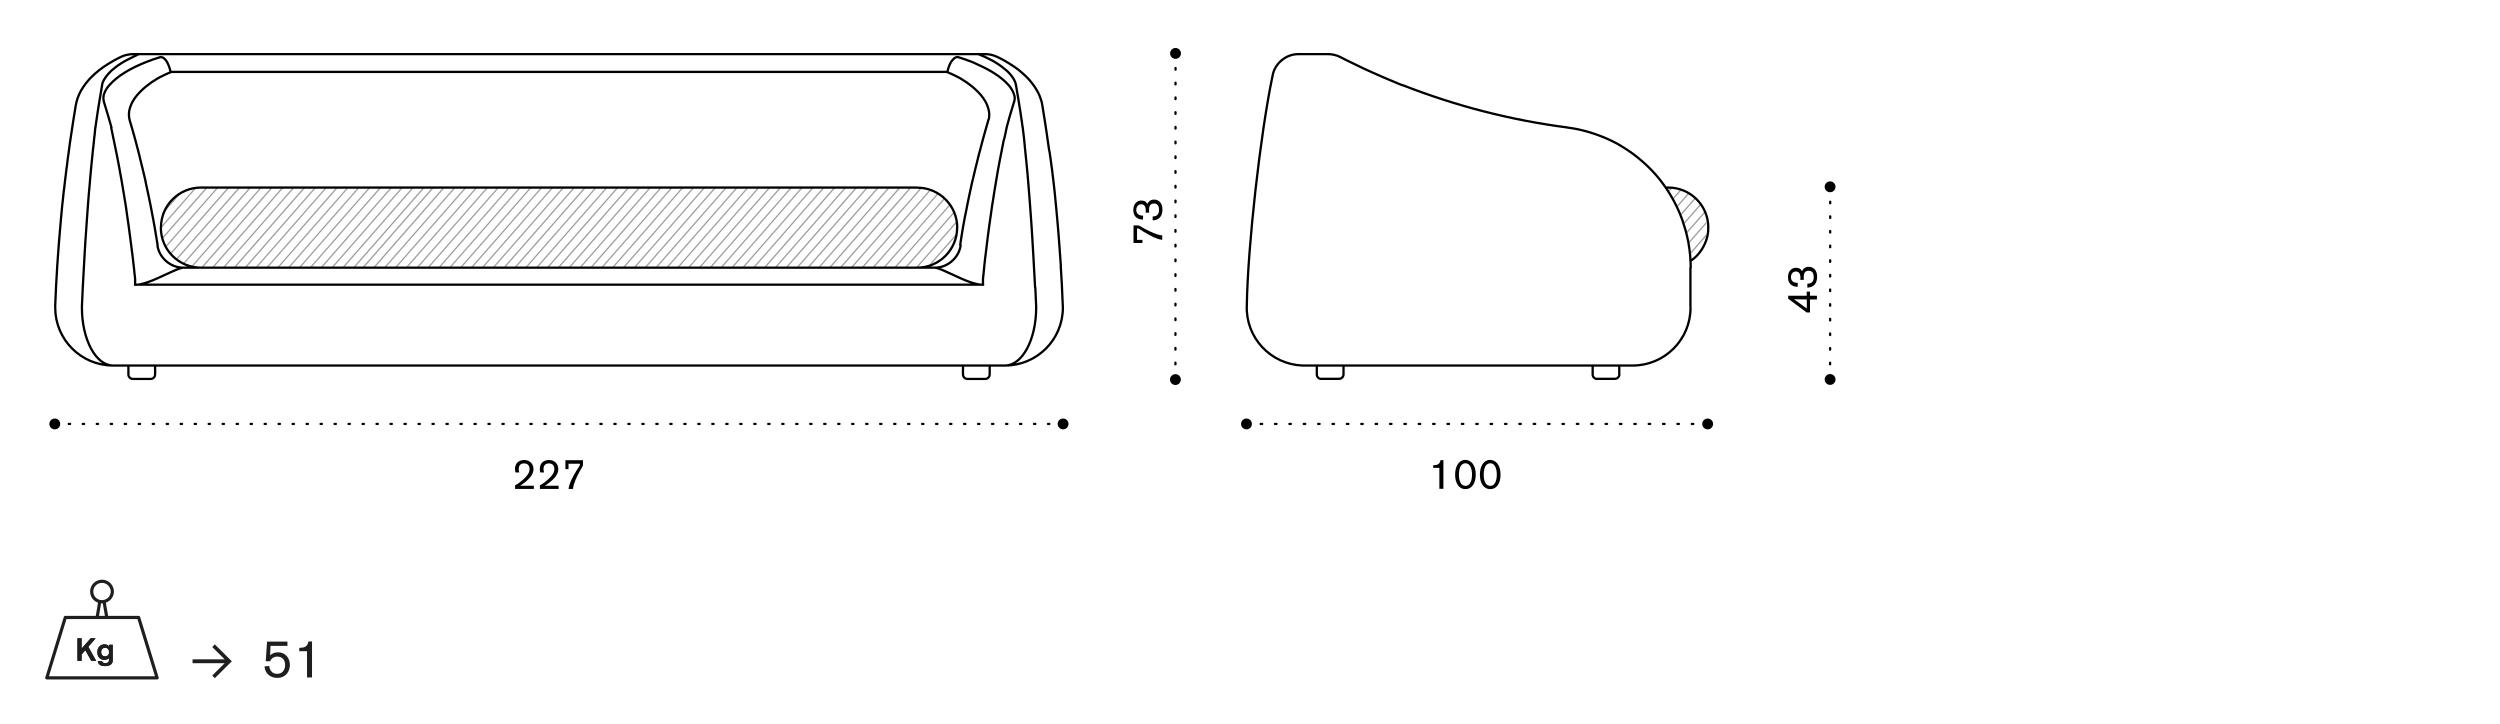 <?xml version="1.0" encoding="utf-8"?>
<!-- Generator: Adobe Illustrator 25.3.1, SVG Export Plug-In . SVG Version: 6.00 Build 0)  -->
<svg version="1.1" id="Livello_1" xmlns="http://www.w3.org/2000/svg" xmlns:xlink="http://www.w3.org/1999/xlink" x="0px" y="0px"
	 width="235px" height="68.04px" viewBox="0 0 235 68.04" style="enable-background:new 0 0 235 68.04;" xml:space="preserve">
<style type="text/css">
	.st0{fill:none;}
	.st1{clip-path:url(#SVGID_2_);fill:#9D9D9C;}
	.st2{fill:none;stroke:#000000;stroke-width:0.216;stroke-linecap:round;stroke-linejoin:round;}
	.st3{clip-path:url(#SVGID_4_);fill:#9D9D9C;}
	.st4{fill:none;stroke:#000000;stroke-width:0.216;stroke-linecap:round;stroke-linejoin:round;stroke-dasharray:0.12,1.195;}
	.st5{fill:none;stroke:#000000;stroke-width:0.216;stroke-linecap:round;stroke-linejoin:round;stroke-dasharray:0.138,1.213;}
	.st6{fill:none;stroke:#000000;stroke-width:0.216;stroke-linecap:round;stroke-linejoin:round;stroke-dasharray:0.152,1.233;}
	.st7{fill:none;stroke:#000000;stroke-width:0.216;stroke-linecap:round;stroke-linejoin:round;stroke-dasharray:0.147,1.229;}
	.st8{fill:#1E1E1C;}
	.st9{fill:none;stroke:#1E1E1C;stroke-width:0.3;stroke-linecap:round;stroke-linejoin:round;}
</style>
<g>
	<path class="st0" d="M160.69,21.39L160.69,21.39L160.69,21.39c0-2.14-1.74-3.87-3.87-3.87h-0.2c-0.06-0.08-0.11-0.17-0.17-0.26   c-0.12-0.16-0.24-0.32-0.37-0.48c-0.13-0.16-0.26-0.31-0.39-0.46c-0.26-0.3-0.54-0.59-0.83-0.87c-0.29-0.27-0.59-0.54-0.91-0.79   c-0.31-0.25-0.64-0.49-0.98-0.71c-0.09-0.05-0.17-0.11-0.26-0.16c-0.09-0.05-0.17-0.11-0.26-0.16c-0.18-0.1-0.35-0.2-0.53-0.3   c-0.35-0.19-0.72-0.36-1.09-0.52c-0.36-0.15-0.74-0.3-1.13-0.42c-0.39-0.12-0.78-0.23-1.17-0.32c-0.2-0.04-0.4-0.08-0.6-0.12   c-0.2-0.03-0.4-0.06-0.6-0.09c-1.33-0.17-2.66-0.39-3.97-0.64c-1.31-0.26-2.62-0.55-3.9-0.88c-1.28-0.33-2.58-0.71-3.84-1.12   c-1.27-0.41-2.54-0.86-3.78-1.36l-0.83-0.33c-0.27-0.11-0.54-0.22-0.81-0.34c-0.26-0.11-0.52-0.22-0.78-0.34   c-0.26-0.11-0.51-0.23-0.76-0.34l-0.73-0.34c-0.23-0.11-0.46-0.22-0.68-0.32c-0.22-0.11-0.43-0.21-0.64-0.31   c-0.21-0.11-0.4-0.2-0.59-0.3h0c-0.3-0.17-0.85-0.3-1.19-0.29h0h-2.76h0c-1.23-0.03-2.37,0.93-2.57,2.13c0,0,0,0,0,0   c-1.15,5.49-2.33,15.99-2.42,21.6v0c-0.06,1.48,0.47,2.89,1.47,3.98c1,1.08,2.38,1.72,3.85,1.77c0.05,0,0.14,0.01,0.2,0.01   c0,0,0.01,0,0.01,0c0,0,0,0,0.01,0h1.04v0.73c0,0.29,0.24,0.53,0.53,0.53h1.67c0.29,0,0.52-0.24,0.52-0.53v-0.73h4.49h18.71v0.73   c0,0.29,0.23,0.53,0.52,0.53h1.67c0.29,0,0.52-0.24,0.52-0.53v-0.73h1.15c3.06,0,5.54-2.49,5.54-5.54c0-0.02-0.01-0.04-0.02-0.05   c0.01-0.02,0.02-0.04,0.02-0.06v-1.77v0v0v-1.86c0,0,0-0.01,0-0.01l0,0c0-0.19-0.02-0.37-0.03-0.56   C159.99,23.98,160.74,22.56,160.69,21.39L160.69,21.39z"/>
	<path class="st0" d="M160.73,21.4c0.06,1.15-0.69,2.55-1.69,3.14c-0.01-0.19-0.02-0.38-0.04-0.57c-0.03-0.4-0.09-0.79-0.16-1.19   c-0.06-0.39-0.15-0.78-0.26-1.16c-0.05-0.2-0.11-0.38-0.17-0.58c-0.03-0.09-0.07-0.19-0.1-0.29c-0.03-0.09-0.07-0.19-0.1-0.28   c-0.14-0.38-0.3-0.75-0.47-1.1c-0.17-0.36-0.36-0.71-0.56-1.05c-0.14-0.24-0.29-0.46-0.45-0.69l0.01-0.01h0.25   C159.04,17.64,160.73,19.32,160.73,21.4"/>
	<path class="st0" d="M160.73,21.4c0.06,1.15-0.69,2.55-1.69,3.14c-0.01-0.19-0.02-0.38-0.04-0.57c-0.03-0.4-0.09-0.79-0.16-1.19   c-0.06-0.39-0.15-0.78-0.26-1.16c-0.05-0.2-0.11-0.38-0.17-0.58c-0.03-0.09-0.07-0.19-0.1-0.29c-0.03-0.09-0.07-0.19-0.1-0.28   c-0.14-0.38-0.3-0.75-0.47-1.1c-0.17-0.36-0.36-0.71-0.56-1.05c-0.14-0.24-0.29-0.46-0.45-0.69l0.01-0.01h0.25   C159.04,17.64,160.73,19.32,160.73,21.4"/>
</g>
<g>
	<defs>
		<path id="SVGID_1_" d="M156.71,17.64c0,0,1.94,2.42,2.33,6.9c0,0,0.85-0.51,1.35-1.59v-3c-0.45-0.98-1.44-2.31-3.5-2.31    C156.83,17.63,156.77,17.63,156.71,17.64"/>
	</defs>
	<clipPath id="SVGID_2_">
		<use xlink:href="#SVGID_1_"  style="overflow:visible;"/>
	</clipPath>
	<polygon class="st1" points="134.27,40.38 134.17,40.3 157.4,13.78 157.49,13.87  "/>
	<polygon class="st1" points="135.29,40.38 135.19,40.3 158.42,13.78 158.51,13.87  "/>
	<polygon class="st1" points="136.31,40.38 136.21,40.3 159.44,13.78 159.53,13.87  "/>
	<polygon class="st1" points="137.33,40.38 137.24,40.3 160.46,13.78 160.55,13.87  "/>
	<polygon class="st1" points="138.35,40.38 138.25,40.3 161.48,13.78 161.57,13.87  "/>
	<polygon class="st1" points="139.37,40.38 139.28,40.3 162.5,13.78 162.59,13.87  "/>
	<polygon class="st1" points="140.39,40.38 140.3,40.3 163.52,13.78 163.61,13.87  "/>
	<polygon class="st1" points="141.41,40.38 141.32,40.3 164.54,13.78 164.63,13.87  "/>
	<polygon class="st1" points="142.43,40.38 142.34,40.3 165.56,13.78 165.65,13.87  "/>
	<polygon class="st1" points="143.45,40.38 143.36,40.3 166.58,13.78 166.67,13.87  "/>
	<polygon class="st1" points="144.47,40.38 144.38,40.3 167.6,13.78 167.69,13.87  "/>
	<polygon class="st1" points="145.49,40.38 145.4,40.3 168.62,13.78 168.71,13.87  "/>
	<polygon class="st1" points="146.51,40.38 146.42,40.3 169.64,13.78 169.73,13.87  "/>
	<polygon class="st1" points="147.53,40.38 147.44,40.3 170.66,13.78 170.75,13.87  "/>
	<polygon class="st1" points="148.55,40.38 148.46,40.3 171.68,13.78 171.77,13.87  "/>
</g>
<g>
	<path class="st2" d="M122.08,5.09h2.76 M122.08,5.09c-1.18-0.03-2.27,0.88-2.46,2.04 M125.98,5.36c-0.28-0.16-0.82-0.29-1.15-0.27    M125.98,5.36c0.19,0.1,0.39,0.2,0.59,0.3c0.2,0.1,0.42,0.21,0.64,0.31c0.22,0.11,0.45,0.22,0.68,0.33   c0.12,0.06,0.24,0.11,0.36,0.17c0.06,0.03,0.12,0.05,0.18,0.08c0.06,0.03,0.13,0.06,0.19,0.09c0.25,0.11,0.5,0.22,0.76,0.34   c0.25,0.11,0.52,0.22,0.78,0.34c0.26,0.11,0.53,0.23,0.81,0.34l0.21,0.09c0.07,0.03,0.14,0.06,0.21,0.09   c0.14,0.05,0.28,0.11,0.42,0.17 M158.9,27.04v1.77 M119.62,7.13c-1.15,5.46-2.33,16-2.42,21.59 M153.47,34.36   c3,0,5.44-2.43,5.44-5.44 M153.47,34.36h-22.58 M117.2,28.72c-0.12,3,2.22,5.52,5.22,5.64c0.05,0,0.16,0,0.21,0 M123.78,34.36   h-1.15 M130.89,34.36h-4.66 M147.33,11.99c0.2,0.02,0.4,0.06,0.6,0.09c0.2,0.03,0.4,0.07,0.6,0.12c0.39,0.09,0.78,0.19,1.16,0.32   c0.38,0.12,0.75,0.26,1.12,0.41c0.37,0.16,0.73,0.32,1.08,0.51c0.18,0.09,0.35,0.19,0.52,0.3c0.09,0.06,0.17,0.1,0.26,0.16   c0.08,0.06,0.17,0.11,0.25,0.16c0.34,0.22,0.66,0.45,0.97,0.7c0.31,0.25,0.61,0.51,0.9,0.78c0.29,0.27,0.56,0.56,0.83,0.86   c0.13,0.15,0.26,0.3,0.39,0.46c0.12,0.16,0.25,0.32,0.36,0.48c0.24,0.32,0.46,0.66,0.66,1c0.21,0.34,0.39,0.69,0.57,1.05   c0.17,0.36,0.33,0.72,0.47,1.1c0.04,0.09,0.07,0.19,0.1,0.28c0.03,0.1,0.06,0.19,0.09,0.29c0.06,0.19,0.12,0.38,0.18,0.57   c0.11,0.39,0.19,0.77,0.27,1.16c0.07,0.39,0.12,0.78,0.16,1.18c0.04,0.4,0.06,0.79,0.06,1.2 M131.81,7.99   c1.25,0.49,2.51,0.94,3.78,1.35c1.27,0.41,2.55,0.79,3.85,1.12c1.29,0.33,2.6,0.63,3.91,0.88c1.31,0.25,2.63,0.47,3.97,0.64    M158.89,24.53c0.99-0.58,1.75-1.99,1.68-3.14 M160.58,21.39c0-2.08-1.68-3.76-3.76-3.76 M156.57,17.63h0.25 M123.78,35.2v-0.84    M123.78,34.36h2.44 M126.29,35.2v-0.84 M123.78,35.2c0,0.23,0.19,0.42,0.42,0.42 M125.87,35.61c0.23,0,0.42-0.19,0.42-0.42    M124.2,35.61h1.67 M149.71,35.2c0,0.23,0.18,0.42,0.42,0.42 M151.8,35.61h-1.67 M151.8,35.61c0.23,0,0.42-0.19,0.42-0.42    M149.71,35.2v-0.84 M152.21,35.2v-0.84 M158.9,27.04v-1.87 M158.9,25.17v-0.01"/>
	<path class="st0" d="M100.01,28.71L100.01,28.71c-0.03-0.95-0.12-2.79-0.19-3.72c-0.02-0.33-0.04-0.66-0.07-0.98   c-0.02-0.32-0.05-0.65-0.07-0.97c-0.02-0.32-0.05-0.64-0.08-0.95l-0.06-0.71c-0.01-0.08-0.01-0.15-0.02-0.23l-0.01-0.06   c-0.03-0.29-0.05-0.57-0.08-0.84c-0.02-0.19-0.04-0.39-0.06-0.58l-0.06-0.56c-0.02-0.19-0.04-0.37-0.06-0.54l-0.04-0.4   c-0.01-0.06-0.01-0.13-0.02-0.19l-0.25-2.14c-0.01-0.04-0.01-0.08-0.01-0.14l-0.19-1.42c-0.01-0.04-0.01-0.07-0.01-0.1l-0.01-0.07   v0l-0.1-0.68c-0.04-0.27-0.08-0.58-0.14-0.93l-0.03-0.19c-0.05-0.3-0.1-0.63-0.15-0.99c-0.07-0.44-0.15-0.91-0.23-1.43   c0-0.02-0.02-0.04-0.03-0.05c0-0.01,0.01-0.03,0.01-0.05c-0.01-0.04-0.02-0.08-0.02-0.12c-0.02-0.08-0.04-0.15-0.06-0.23   c-0.02-0.07-0.04-0.15-0.07-0.22C97.89,9.15,97.86,9.08,97.83,9c-0.03-0.07-0.06-0.15-0.09-0.22c-0.03-0.07-0.07-0.15-0.11-0.22   c-0.04-0.08-0.08-0.15-0.12-0.22c-0.04-0.07-0.09-0.14-0.13-0.22c-0.05-0.07-0.1-0.14-0.15-0.21c-0.05-0.07-0.11-0.14-0.16-0.21   c-0.06-0.07-0.12-0.14-0.18-0.21c-0.06-0.07-0.13-0.14-0.19-0.21c-0.07-0.07-0.14-0.14-0.21-0.21C96.41,7,96.34,6.93,96.26,6.87   c-0.08-0.07-0.15-0.14-0.24-0.2c-0.08-0.07-0.16-0.13-0.25-0.2c-0.08-0.07-0.17-0.13-0.26-0.19c-0.09-0.06-0.18-0.12-0.27-0.18   c-0.09-0.06-0.18-0.12-0.28-0.18c-0.09-0.06-0.19-0.12-0.29-0.17s-0.19-0.11-0.29-0.17c-0.1-0.05-0.2-0.11-0.3-0.16   c-0.1-0.05-0.2-0.1-0.31-0.15l-0.04-0.02c-0.29-0.15-0.8-0.27-1.13-0.25l0,0h-2.59h-5.06H20.14h-5.06h-2.59l0,0   c-0.32-0.02-0.85,0.1-1.13,0.25l0,0L11.24,5.3c-0.1,0.05-0.2,0.1-0.3,0.15c-0.1,0.05-0.2,0.11-0.3,0.16s-0.19,0.11-0.29,0.17   c-0.1,0.06-0.19,0.12-0.28,0.17C9.97,6,9.88,6.06,9.79,6.12C9.7,6.19,9.61,6.25,9.53,6.31C9.44,6.38,9.35,6.44,9.27,6.5   C9.18,6.57,9.1,6.64,9.02,6.71C8.94,6.78,8.86,6.84,8.78,6.92c-0.07,0.06-0.14,0.13-0.2,0.19c-0.07,0.07-0.14,0.13-0.2,0.2   C8.31,7.39,8.24,7.46,8.17,7.54C8.11,7.62,8.04,7.69,7.98,7.77C7.93,7.85,7.87,7.93,7.81,8.01C7.76,8.08,7.71,8.16,7.66,8.24   c-0.05,0.08-0.1,0.16-0.14,0.24C7.48,8.55,7.44,8.63,7.4,8.71c-0.04,0.08-0.07,0.15-0.1,0.24C7.26,9.03,7.23,9.11,7.2,9.19   C7.17,9.26,7.15,9.34,7.12,9.42C7.1,9.5,7.08,9.58,7.06,9.66c-0.01,0.03-0.01,0.07-0.02,0.1L7.04,9.79c0,0.02,0.01,0.04,0.01,0.06   C7.03,9.86,7.02,9.87,7.02,9.9c-0.09,0.52-0.17,1-0.23,1.43c-0.07,0.44-0.13,0.83-0.18,1.18c-0.05,0.35-0.1,0.66-0.13,0.93   c-0.04,0.27-0.07,0.49-0.1,0.67l-0.16,1.22c-0.01,0.08-0.02,0.16-0.03,0.24l-0.11,0.85c-0.02,0.2-0.05,0.42-0.08,0.65   c-0.03,0.23-0.05,0.47-0.08,0.71l-0.08,0.78c-0.03,0.27-0.06,0.54-0.09,0.82c-0.03,0.28-0.06,0.57-0.09,0.86   c-0.03,0.29-0.06,0.59-0.08,0.9l-0.08,0.94c-0.03,0.31-0.05,0.63-0.08,0.95c-0.03,0.32-0.05,0.64-0.07,0.97   c-0.03,0.33-0.05,0.65-0.07,0.98c-0.06,0.93-0.16,2.77-0.19,3.72c0,0.06,0,0.16,0,0.21c0,3.06,2.49,5.54,5.55,5.54h1.33v0.73   c0,0.29,0.24,0.53,0.53,0.53h1.67c0.29,0,0.53-0.24,0.53-0.53v-0.73h75.73v0.73c0,0.29,0.24,0.53,0.53,0.53h1.67   c0.29,0,0.53-0.24,0.53-0.53v-0.73h1.33c3.06,0,5.54-2.49,5.54-5.54C100.02,28.87,100.02,28.77,100.01,28.71"/>
	<path class="st0" d="M19.04,17.61h1.25h64.82h1.26c2.07,0,3.76,1.68,3.76,3.77c0,2.07-1.68,3.76-3.76,3.76H19.04   c-2.07,0-3.76-1.69-3.76-3.76C15.27,19.29,16.97,17.61,19.04,17.61"/>
</g>
<g>
	<defs>
		<path id="SVGID_3_" d="M15.12,20.93c0,2.21,1.3,4.32,4.12,4.2c2.29-0.1,66.35,0.03,66.35,0.03s4.31-0.05,4.39-3.44    c0.08-3.4-3.26-4.1-3.26-4.1L18.37,17.6C18.37,17.6,15.12,18.43,15.12,20.93"/>
	</defs>
	<clipPath id="SVGID_4_">
		<use xlink:href="#SVGID_3_"  style="overflow:visible;"/>
	</clipPath>
	<polygon class="st3" points="21.8,39.32 21.71,39.24 44.93,12.72 45.03,12.8  "/>
	<polygon class="st3" points="22.82,39.32 22.73,39.24 45.95,12.72 46.05,12.8  "/>
	<polygon class="st3" points="23.84,39.32 23.75,39.24 46.98,12.72 47.07,12.8  "/>
	<polygon class="st3" points="24.86,39.32 24.77,39.24 48,12.72 48.09,12.8  "/>
	<polygon class="st3" points="25.88,39.32 25.79,39.24 49.02,12.72 49.11,12.8  "/>
	<polygon class="st3" points="26.9,39.32 26.81,39.24 50.04,12.72 50.13,12.8  "/>
	<polygon class="st3" points="27.92,39.32 27.83,39.24 51.06,12.72 51.15,12.8  "/>
	<polygon class="st3" points="28.94,39.32 28.85,39.24 52.08,12.72 52.17,12.8  "/>
	<polygon class="st3" points="29.96,39.32 29.87,39.24 53.1,12.72 53.19,12.8  "/>
	<polygon class="st3" points="30.98,39.32 30.89,39.24 54.12,12.72 54.21,12.8  "/>
	<polygon class="st3" points="32,39.32 31.91,39.24 55.14,12.72 55.23,12.8  "/>
	<polygon class="st3" points="33.02,39.32 32.93,39.24 56.16,12.72 56.25,12.8  "/>
	<polygon class="st3" points="34.05,39.32 33.96,39.24 57.18,12.72 57.27,12.8  "/>
	<polygon class="st3" points="35.07,39.32 34.97,39.24 58.2,12.72 58.29,12.8  "/>
	<polygon class="st3" points="36.09,39.32 35.99,39.24 59.22,12.72 59.31,12.8  "/>
	<polygon class="st3" points="37.11,39.32 37.02,39.24 60.24,12.72 60.33,12.8  "/>
	<polygon class="st3" points="38.13,39.32 38.04,39.24 61.26,12.72 61.35,12.8  "/>
	<polygon class="st3" points="39.15,39.32 39.05,39.24 62.28,12.72 62.37,12.8  "/>
	<polygon class="st3" points="40.17,39.32 40.07,39.24 63.3,12.72 63.39,12.8  "/>
	<polygon class="st3" points="41.19,39.32 41.09,39.24 64.32,12.72 64.41,12.8  "/>
	<polygon class="st3" points="42.21,39.32 42.12,39.24 65.34,12.72 65.43,12.8  "/>
	<polygon class="st3" points="43.23,39.32 43.13,39.24 66.36,12.72 66.45,12.8  "/>
	<polygon class="st3" points="44.25,39.32 44.16,39.24 67.38,12.72 67.47,12.8  "/>
	<polygon class="st3" points="45.27,39.32 45.18,39.24 68.4,12.72 68.49,12.8  "/>
	<polygon class="st3" points="46.29,39.32 46.2,39.24 69.42,12.72 69.51,12.8  "/>
	<polygon class="st3" points="47.31,39.32 47.22,39.24 70.44,12.72 70.53,12.8  "/>
	<polygon class="st3" points="48.33,39.32 48.24,39.24 71.46,12.72 71.55,12.8  "/>
	<polygon class="st3" points="49.35,39.32 49.26,39.24 72.48,12.72 72.57,12.8  "/>
	<polygon class="st3" points="50.37,39.32 50.28,39.24 73.5,12.72 73.59,12.8  "/>
	<polygon class="st3" points="51.39,39.32 51.3,39.24 74.52,12.72 74.61,12.8  "/>
	<polygon class="st3" points="52.41,39.32 52.32,39.24 75.54,12.72 75.63,12.8  "/>
	<polygon class="st3" points="53.43,39.32 53.34,39.24 76.56,12.72 76.65,12.8  "/>
	<polygon class="st3" points="54.45,39.32 54.36,39.24 77.58,12.72 77.67,12.8  "/>
	<polygon class="st3" points="55.47,39.32 55.38,39.24 78.6,12.72 78.69,12.8  "/>
	<polygon class="st3" points="56.49,39.32 56.4,39.24 79.62,12.72 79.71,12.8  "/>
	<polygon class="st3" points="57.51,39.32 57.42,39.24 80.64,12.72 80.73,12.8  "/>
	<polygon class="st3" points="58.53,39.32 58.44,39.24 81.66,12.72 81.75,12.8  "/>
	<polygon class="st3" points="59.55,39.32 59.46,39.24 82.68,12.72 82.78,12.8  "/>
	<polygon class="st3" points="60.57,39.32 60.48,39.24 83.7,12.72 83.79,12.8  "/>
	<polygon class="st3" points="61.59,39.32 61.5,39.24 84.72,12.72 84.82,12.8  "/>
	<polygon class="st3" points="62.61,39.32 62.52,39.24 85.74,12.72 85.83,12.8  "/>
	<polygon class="st3" points="63.63,39.32 63.54,39.24 86.76,12.72 86.86,12.8  "/>
	<polygon class="st3" points="64.65,39.32 64.56,39.24 87.78,12.72 87.87,12.8  "/>
	<polygon class="st3" points="65.67,39.32 65.58,39.24 88.8,12.72 88.9,12.8  "/>
	<polygon class="st3" points="66.69,39.32 66.6,39.24 89.82,12.72 89.92,12.8  "/>
	<polygon class="st3" points="67.71,39.32 67.62,39.24 90.85,12.72 90.94,12.8  "/>
	<polygon class="st3" points="68.73,39.32 68.64,39.24 91.87,12.72 91.96,12.8  "/>
	<polygon class="st3" points="69.75,39.32 69.66,39.24 92.89,12.72 92.98,12.8  "/>
	<polygon class="st3" points="70.77,39.32 70.68,39.24 93.91,12.72 94,12.8  "/>
	<polygon class="st3" points="71.79,39.32 71.7,39.24 94.93,12.72 95.02,12.8  "/>
	<polygon class="st3" points="72.81,39.32 72.72,39.24 95.94,12.72 96.04,12.8  "/>
	<polygon class="st3" points="73.83,39.32 73.74,39.24 96.97,12.72 97.06,12.8  "/>
	<polygon class="st3" points="74.85,39.32 74.76,39.24 97.99,12.72 98.08,12.8  "/>
	<polygon class="st3" points="75.87,39.32 75.78,39.24 99.01,12.72 99.1,12.8  "/>
	<polygon class="st3" points="76.9,39.32 76.8,39.24 100.03,12.72 100.12,12.8  "/>
	<polygon class="st3" points="-7.63,39.32 -7.72,39.24 15.5,12.72 15.59,12.8  "/>
	<polygon class="st3" points="-6.61,39.32 -6.7,39.24 16.52,12.72 16.61,12.8  "/>
	<polygon class="st3" points="-5.59,39.32 -5.68,39.24 17.54,12.72 17.63,12.8  "/>
	<polygon class="st3" points="-4.57,39.32 -4.66,39.24 18.56,12.72 18.65,12.8  "/>
	<polygon class="st3" points="-3.55,39.32 -3.64,39.24 19.58,12.72 19.67,12.8  "/>
	<polygon class="st3" points="-2.53,39.32 -2.62,39.24 20.6,12.72 20.69,12.8  "/>
	<polygon class="st3" points="-1.51,39.32 -1.6,39.24 21.62,12.72 21.71,12.8  "/>
	<polygon class="st3" points="-0.49,39.32 -0.58,39.24 22.64,12.72 22.73,12.8  "/>
	<polygon class="st3" points="0.53,39.32 0.44,39.24 23.66,12.72 23.76,12.8  "/>
	<polygon class="st3" points="1.55,39.32 1.46,39.24 24.68,12.72 24.77,12.8  "/>
	<polygon class="st3" points="2.57,39.32 2.48,39.24 25.7,12.72 25.8,12.8  "/>
	<polygon class="st3" points="3.59,39.32 3.5,39.24 26.72,12.72 26.82,12.8  "/>
	<polygon class="st3" points="4.61,39.32 4.52,39.24 27.74,12.72 27.84,12.8  "/>
	<polygon class="st3" points="5.63,39.32 5.54,39.24 28.76,12.72 28.85,12.8  "/>
	<polygon class="st3" points="6.65,39.32 6.56,39.24 29.78,12.72 29.88,12.8  "/>
	<polygon class="st3" points="7.67,39.32 7.58,39.24 30.8,12.72 30.9,12.8  "/>
	<polygon class="st3" points="8.69,39.32 8.6,39.24 31.83,12.72 31.92,12.8  "/>
	<polygon class="st3" points="9.71,39.32 9.62,39.24 32.84,12.72 32.94,12.8  "/>
	<polygon class="st3" points="10.74,39.32 10.64,39.24 33.87,12.72 33.96,12.8  "/>
	<polygon class="st3" points="11.75,39.32 11.66,39.24 34.89,12.72 34.98,12.8  "/>
	<polygon class="st3" points="12.78,39.32 12.68,39.24 35.91,12.72 36,12.8  "/>
	<polygon class="st3" points="13.79,39.32 13.7,39.24 36.93,12.72 37.02,12.8  "/>
	<polygon class="st3" points="14.81,39.32 14.72,39.24 37.95,12.72 38.04,12.8  "/>
	<polygon class="st3" points="15.83,39.32 15.74,39.24 38.97,12.72 39.06,12.8  "/>
	<polygon class="st3" points="16.85,39.32 16.76,39.24 39.99,12.72 40.08,12.8  "/>
	<polygon class="st3" points="17.88,39.32 17.78,39.24 41.01,12.72 41.1,12.8  "/>
	<polygon class="st3" points="18.89,39.32 18.8,39.24 42.03,12.72 42.12,12.8  "/>
	<polygon class="st3" points="19.92,39.32 19.82,39.24 43.05,12.72 43.14,12.8  "/>
	<polygon class="st3" points="20.94,39.32 20.84,39.24 44.07,12.72 44.16,12.8  "/>
</g>
<g>
	<path class="st2" d="M92.61,5.36l-0.67-0.28 M12.49,5.36l0.57-0.28 M12.49,5.09h2.59 M92.61,5.09h-2.59 M20.14,5.09h64.82    M15.08,5.09h5.06 M15.08,5.36l0.09,0.01l0.08,0.02l0.08,0.04l0.08,0.05l0.08,0.07l0.07,0.08l0.07,0.09l0.07,0.11l0.06,0.12   l0.06,0.13l0.06,0.14l0.05,0.15l0.05,0.16l0.04,0.17l0.02,0.09 M90.02,5.09h-5.06 M90.02,5.36l-0.08,0.01l-0.08,0.02l-0.08,0.04   l-0.08,0.05l-0.07,0.07l-0.08,0.08l-0.07,0.09L89.4,5.83l-0.07,0.12l-0.06,0.13l-0.06,0.14l-0.05,0.15l-0.05,0.16l-0.04,0.17   l-0.02,0.09 M84.96,6.76H20.14 M20.14,6.76H16.1 M84.96,6.76H89 M89,6.76c0.18,0.07,0.36,0.15,0.53,0.23   c0.17,0.08,0.33,0.16,0.49,0.24c0.16,0.08,0.31,0.17,0.45,0.26c0.14,0.09,0.28,0.18,0.42,0.27c0.13,0.09,0.26,0.19,0.38,0.29   c0.06,0.05,0.12,0.1,0.18,0.14c0.06,0.05,0.12,0.1,0.17,0.15c0.22,0.2,0.41,0.39,0.58,0.59c0.16,0.2,0.31,0.4,0.42,0.6   c0.03,0.05,0.06,0.1,0.08,0.15c0.03,0.05,0.05,0.1,0.07,0.15c0.04,0.1,0.08,0.2,0.11,0.3c0.06,0.19,0.1,0.38,0.11,0.57   c0,0.09,0,0.18-0.01,0.28c-0.01,0.05-0.01,0.09-0.02,0.13c-0.01,0.05-0.02,0.09-0.03,0.13 M16.1,6.76   c-0.18,0.07-0.36,0.15-0.53,0.23c-0.17,0.08-0.33,0.16-0.49,0.24c-0.16,0.08-0.31,0.17-0.45,0.26c-0.15,0.09-0.28,0.18-0.42,0.27   c-0.13,0.09-0.26,0.19-0.38,0.29c-0.06,0.05-0.12,0.1-0.18,0.14c-0.06,0.05-0.11,0.1-0.17,0.15c-0.22,0.2-0.41,0.39-0.58,0.59   c-0.17,0.2-0.31,0.4-0.42,0.6c-0.03,0.05-0.06,0.1-0.08,0.15c-0.03,0.05-0.05,0.1-0.07,0.15c-0.04,0.1-0.08,0.2-0.11,0.3   c-0.06,0.19-0.1,0.38-0.1,0.57c0,0.09,0,0.18,0.01,0.28c0.01,0.05,0.01,0.09,0.02,0.13c0.01,0.05,0.02,0.09,0.03,0.13 M12.17,11.24   c0.09,0.3,0.17,0.59,0.25,0.84c0.07,0.26,0.14,0.5,0.2,0.71c0.06,0.22,0.11,0.41,0.16,0.59c0.05,0.17,0.09,0.33,0.12,0.46    M92.61,5.36c0.21,0.1,0.41,0.2,0.6,0.3c0.19,0.1,0.37,0.21,0.54,0.32c0.17,0.11,0.32,0.21,0.47,0.33   c0.07,0.05,0.14,0.11,0.21,0.17c0.03,0.03,0.07,0.06,0.1,0.08c0.03,0.03,0.07,0.06,0.1,0.08c0.12,0.11,0.24,0.23,0.33,0.34   c0.1,0.11,0.18,0.23,0.26,0.34c0.07,0.11,0.13,0.22,0.18,0.34c0.01,0.03,0.02,0.06,0.03,0.08c0.01,0.03,0.02,0.06,0.03,0.08   c0.02,0.06,0.03,0.11,0.04,0.17 M95.33,9.56c0.01-0.04,0.02-0.08,0.03-0.12c0-0.02,0.01-0.04,0.01-0.06c0-0.02,0.01-0.04,0.01-0.06   c0.01-0.08,0-0.17-0.01-0.25c-0.03-0.17-0.09-0.35-0.19-0.53c-0.05-0.09-0.11-0.18-0.17-0.28c-0.03-0.05-0.07-0.09-0.1-0.14   c-0.02-0.02-0.04-0.05-0.06-0.07c-0.02-0.03-0.04-0.05-0.06-0.07c-0.17-0.19-0.37-0.38-0.6-0.57c-0.23-0.19-0.49-0.38-0.79-0.56   c-0.07-0.04-0.15-0.09-0.23-0.14c-0.08-0.05-0.16-0.09-0.24-0.14c-0.16-0.09-0.33-0.18-0.5-0.26c-0.17-0.08-0.35-0.17-0.54-0.25   C91.7,5.96,91.5,5.88,91.31,5.8c-0.2-0.08-0.41-0.15-0.62-0.23c-0.21-0.07-0.43-0.14-0.66-0.21 M10.48,11.99   c-0.03-0.12-0.07-0.26-0.12-0.43c-0.05-0.16-0.1-0.34-0.16-0.55c-0.06-0.2-0.12-0.42-0.2-0.67c-0.07-0.24-0.15-0.5-0.24-0.79    M9.77,9.56C9.76,9.52,9.75,9.47,9.74,9.43c0-0.02-0.01-0.04-0.01-0.06c0-0.02-0.01-0.04-0.01-0.06c0-0.08,0-0.17,0.01-0.25   c0.02-0.17,0.09-0.35,0.18-0.53c0.05-0.09,0.11-0.18,0.17-0.28c0.03-0.05,0.07-0.09,0.11-0.14c0.02-0.02,0.04-0.05,0.06-0.07   c0.02-0.03,0.04-0.05,0.06-0.07c0.17-0.19,0.37-0.38,0.6-0.57c0.23-0.19,0.49-0.38,0.79-0.56c0.07-0.04,0.15-0.09,0.23-0.14   c0.08-0.05,0.16-0.09,0.24-0.14c0.16-0.09,0.33-0.18,0.5-0.26c0.18-0.08,0.36-0.17,0.54-0.25c0.19-0.08,0.38-0.16,0.58-0.24   c0.2-0.08,0.41-0.15,0.62-0.23c0.21-0.07,0.43-0.14,0.66-0.21 M12.49,5.36c-0.21,0.1-0.41,0.2-0.6,0.3   c-0.19,0.1-0.37,0.21-0.54,0.32c-0.17,0.11-0.33,0.21-0.47,0.33c-0.07,0.05-0.14,0.11-0.21,0.17c-0.03,0.03-0.07,0.06-0.1,0.08   c-0.03,0.03-0.06,0.06-0.09,0.08c-0.12,0.11-0.23,0.23-0.33,0.34c-0.1,0.11-0.18,0.23-0.26,0.34C9.8,7.44,9.74,7.55,9.7,7.66   C9.68,7.69,9.67,7.72,9.66,7.74C9.65,7.77,9.64,7.8,9.63,7.83C9.62,7.88,9.61,7.94,9.6,7.99 M92.92,11.24   c-0.09,0.3-0.17,0.59-0.24,0.84c-0.08,0.26-0.14,0.5-0.2,0.71c-0.06,0.22-0.11,0.41-0.16,0.59c-0.05,0.17-0.09,0.33-0.12,0.46    M94.62,11.99c0.03-0.12,0.07-0.26,0.12-0.43c0.05-0.16,0.1-0.34,0.15-0.55c0.06-0.2,0.12-0.42,0.2-0.67   c0.07-0.24,0.15-0.5,0.24-0.79 M6.48,14.13c0.02-0.18,0.06-0.41,0.09-0.68c0.04-0.27,0.08-0.58,0.14-0.93   c0.05-0.35,0.11-0.74,0.18-1.18c0.07-0.44,0.15-0.91,0.23-1.43 M9.6,7.99C9.51,8.49,9.43,8.94,9.37,9.35   c-0.07,0.41-0.12,0.78-0.18,1.12c-0.05,0.33-0.1,0.62-0.13,0.88c-0.04,0.25-0.07,0.47-0.09,0.64 M98.62,14.13   c-0.03-0.18-0.06-0.41-0.1-0.68c-0.04-0.27-0.08-0.58-0.13-0.93c-0.06-0.35-0.11-0.74-0.18-1.18c-0.07-0.44-0.15-0.91-0.23-1.43    M95.5,7.99c0.08,0.49,0.16,0.95,0.23,1.36c0.07,0.41,0.13,0.78,0.18,1.12c0.05,0.33,0.1,0.62,0.13,0.88   c0.04,0.25,0.07,0.47,0.09,0.64 M5.19,28.92c0,3,2.43,5.44,5.44,5.44 M5.19,28.72c0,0.05,0,0.15,0,0.21 M7.7,28.81   c0,0.03,0,0.08,0,0.11 M92.4,26.76H12.7 M17.24,25.16h70.62 M94.47,34.36c3,0,5.44-2.43,5.44-5.44 M97.4,28.92   c0-0.03,0-0.08,0-0.11 M99.91,28.92c0-0.05,0-0.16,0-0.21 M94.47,34.36H10.63 M94.47,34.36c1.62,0,2.93-2.43,2.93-5.44 M7.7,28.92   c0,3,1.31,5.44,2.93,5.44 M99.72,25c-0.02-0.33-0.04-0.66-0.07-0.98c-0.02-0.33-0.05-0.65-0.07-0.97   c-0.02-0.32-0.05-0.64-0.07-0.95c-0.01-0.16-0.03-0.31-0.04-0.47c-0.01-0.08-0.01-0.16-0.02-0.24c-0.01-0.08-0.01-0.15-0.02-0.23   c-0.03-0.31-0.06-0.61-0.08-0.9c-0.03-0.29-0.06-0.58-0.08-0.86c-0.03-0.28-0.06-0.55-0.08-0.82c-0.01-0.14-0.03-0.27-0.04-0.4   c-0.01-0.06-0.01-0.13-0.02-0.19c-0.01-0.06-0.01-0.13-0.02-0.19c-0.03-0.25-0.06-0.49-0.08-0.71c-0.03-0.23-0.05-0.44-0.08-0.65   c-0.03-0.21-0.05-0.4-0.07-0.59c-0.01-0.05-0.01-0.09-0.02-0.13c-0.01-0.05-0.01-0.09-0.02-0.13c-0.01-0.08-0.02-0.17-0.03-0.25   c-0.02-0.16-0.04-0.3-0.06-0.43c-0.02-0.13-0.03-0.24-0.05-0.35c-0.01-0.1-0.03-0.19-0.04-0.26c-0.01-0.04-0.01-0.07-0.02-0.1   c0-0.03-0.01-0.05-0.01-0.07 M96.14,11.99c0,0.03,0.01,0.06,0.01,0.09s0.01,0.07,0.01,0.12c0.01,0.09,0.02,0.19,0.04,0.31   c0.01,0.12,0.03,0.26,0.05,0.42c0.02,0.15,0.03,0.33,0.05,0.51c0.01,0.09,0.02,0.19,0.03,0.29c0,0.05,0.01,0.1,0.01,0.16   c0,0.05,0.01,0.1,0.02,0.16c0.02,0.22,0.05,0.45,0.07,0.7c0.02,0.25,0.05,0.51,0.08,0.78c0.03,0.27,0.05,0.56,0.08,0.86   c0.01,0.15,0.03,0.3,0.04,0.46c0.01,0.15,0.03,0.31,0.04,0.48c0.03,0.32,0.06,0.66,0.08,1c0.03,0.34,0.06,0.69,0.08,1.04   c0.03,0.36,0.06,0.72,0.08,1.1c0.01,0.09,0.01,0.19,0.02,0.28c0.01,0.1,0.01,0.19,0.02,0.28c0.01,0.19,0.03,0.38,0.04,0.58   c0.02,0.38,0.05,0.77,0.07,1.16c0.02,0.39,0.05,0.78,0.07,1.18c0.02,0.4,0.04,0.8,0.17,3.08 M5.38,25   c0.02-0.33,0.04-0.66,0.07-0.98c0.02-0.33,0.05-0.65,0.07-0.97c0.02-0.32,0.05-0.64,0.08-0.95c0.01-0.16,0.03-0.31,0.04-0.47   c0.01-0.08,0.02-0.16,0.02-0.24c0.01-0.08,0.01-0.15,0.02-0.23c0.03-0.31,0.05-0.61,0.08-0.9c0.03-0.29,0.06-0.58,0.08-0.86   c0.03-0.28,0.06-0.55,0.09-0.82c0.01-0.14,0.03-0.27,0.04-0.4c0.01-0.06,0.02-0.13,0.02-0.19C6,17.93,6.01,17.86,6.02,17.8   c0.03-0.25,0.05-0.49,0.08-0.71c0.03-0.23,0.05-0.44,0.08-0.65c0.02-0.21,0.05-0.4,0.07-0.59c0.01-0.05,0.01-0.09,0.02-0.13   c0.01-0.05,0.01-0.09,0.02-0.13c0.01-0.08,0.02-0.17,0.03-0.25c0.02-0.16,0.04-0.3,0.05-0.43c0.02-0.13,0.04-0.24,0.05-0.35   c0.02-0.1,0.03-0.19,0.04-0.26c0-0.04,0.01-0.07,0.01-0.1c0-0.03,0.01-0.05,0.01-0.07 M8.96,11.99c0,0.03-0.01,0.06-0.01,0.09   c0,0.03-0.01,0.07-0.01,0.12c-0.01,0.09-0.02,0.19-0.03,0.31c-0.01,0.12-0.02,0.26-0.05,0.42c-0.02,0.15-0.04,0.33-0.05,0.51   c-0.01,0.09-0.02,0.19-0.03,0.29c-0.01,0.05-0.01,0.1-0.02,0.16c0,0.05-0.01,0.1-0.02,0.16c-0.02,0.22-0.05,0.45-0.07,0.7   C8.65,15,8.62,15.26,8.59,15.54c-0.03,0.27-0.05,0.56-0.08,0.86c-0.01,0.15-0.03,0.3-0.04,0.46c-0.01,0.15-0.03,0.31-0.04,0.48   c-0.03,0.32-0.06,0.66-0.09,1c-0.03,0.34-0.06,0.69-0.08,1.04c-0.03,0.36-0.06,0.72-0.08,1.1l-0.02,0.28   c-0.01,0.1-0.01,0.19-0.02,0.28c-0.01,0.19-0.02,0.38-0.04,0.58C8.07,22,8.05,22.39,8.02,22.78C8,23.17,7.98,23.57,7.95,23.96   c-0.02,0.4-0.05,0.8-0.17,3.08 M5.38,25c-0.06,0.93-0.16,2.78-0.19,3.72 M7.78,27.04c-0.02,0.44-0.06,1.33-0.08,1.77 M97.4,28.81   c-0.02-0.44-0.06-1.33-0.08-1.77 M99.9,28.72c-0.03-0.93-0.12-2.78-0.19-3.72 M12.7,26.2c-0.02-0.21-0.04-0.42-0.07-0.63   c-0.01-0.11-0.02-0.21-0.03-0.32c-0.01-0.11-0.02-0.21-0.04-0.32c-0.02-0.21-0.05-0.42-0.07-0.63c-0.01-0.11-0.02-0.21-0.04-0.32   c-0.01-0.11-0.02-0.21-0.04-0.32c-0.05-0.42-0.1-0.83-0.16-1.24c-0.05-0.41-0.11-0.81-0.16-1.21c-0.06-0.4-0.11-0.79-0.17-1.18   c-0.01-0.09-0.03-0.19-0.04-0.29c-0.01-0.1-0.03-0.19-0.04-0.29c-0.03-0.19-0.06-0.38-0.09-0.56c-0.06-0.37-0.12-0.73-0.18-1.08   c-0.06-0.34-0.11-0.68-0.17-1.01c-0.03-0.16-0.06-0.32-0.09-0.48c-0.01-0.08-0.03-0.15-0.04-0.23c-0.01-0.08-0.03-0.15-0.04-0.23   c-0.05-0.3-0.11-0.58-0.16-0.85c-0.05-0.27-0.1-0.53-0.15-0.76c-0.05-0.24-0.09-0.46-0.14-0.67c-0.02-0.1-0.04-0.2-0.06-0.3   c-0.01-0.05-0.02-0.09-0.03-0.14c-0.01-0.04-0.02-0.09-0.03-0.13c-0.03-0.17-0.07-0.32-0.09-0.45c-0.03-0.13-0.05-0.24-0.07-0.34   c-0.02-0.09-0.03-0.17-0.05-0.22 M14.8,23.08c0.02-0.01,0.02-0.03,0.02-0.05 M12.9,13.84c0.01,0.04,0.02,0.09,0.04,0.15   c0.02,0.06,0.04,0.14,0.06,0.22c0.02,0.09,0.04,0.18,0.07,0.29c0.03,0.11,0.06,0.23,0.09,0.36c0.01,0.03,0.02,0.06,0.02,0.1   c0.01,0.04,0.02,0.07,0.03,0.1c0.02,0.07,0.03,0.15,0.05,0.22c0.04,0.15,0.08,0.31,0.12,0.48c0.04,0.17,0.08,0.35,0.13,0.54   c0.04,0.19,0.09,0.39,0.14,0.59c0.01,0.05,0.02,0.1,0.03,0.16c0.01,0.05,0.02,0.11,0.03,0.16c0.02,0.11,0.05,0.22,0.07,0.33   c0.05,0.22,0.1,0.45,0.15,0.69c0.05,0.23,0.1,0.48,0.15,0.72c0.05,0.25,0.1,0.5,0.15,0.76c0.03,0.13,0.05,0.26,0.07,0.39   c0.01,0.07,0.03,0.13,0.04,0.2c0.01,0.07,0.03,0.14,0.04,0.2c0.05,0.27,0.1,0.54,0.15,0.82c0.05,0.28,0.1,0.55,0.14,0.84   c0.04,0.28,0.09,0.57,0.14,0.85 M87.86,25.16c1.18,0.02,2.27-0.91,2.44-2.08 M87.86,25.16c0.02,0,0.04,0,0.07,0   c0.03,0.01,0.05,0.01,0.08,0.02c0.03,0.01,0.06,0.02,0.1,0.03c0.03,0.01,0.07,0.02,0.11,0.03c0.07,0.03,0.16,0.06,0.24,0.09   c0.08,0.03,0.17,0.07,0.26,0.11c0.05,0.02,0.09,0.04,0.13,0.06c0.04,0.02,0.09,0.04,0.14,0.06c0.09,0.04,0.19,0.08,0.28,0.13   c0.09,0.04,0.19,0.09,0.29,0.13c0.05,0.02,0.1,0.04,0.15,0.07c0.05,0.02,0.1,0.05,0.15,0.07c0.2,0.09,0.4,0.18,0.6,0.27   c0.1,0.04,0.21,0.09,0.31,0.13c0.11,0.04,0.21,0.08,0.32,0.12c0.1,0.04,0.21,0.08,0.32,0.11c0.11,0.03,0.22,0.06,0.33,0.09   c0.06,0.01,0.11,0.02,0.17,0.04c0.06,0.01,0.11,0.02,0.17,0.03c0.11,0.01,0.23,0.02,0.34,0.02 M92.4,26.76V26.2 M92.4,26.2   c0.02-0.21,0.04-0.42,0.07-0.63c0.01-0.11,0.02-0.21,0.03-0.32c0.01-0.11,0.02-0.21,0.03-0.32c0.02-0.21,0.05-0.42,0.07-0.63   c0.01-0.11,0.03-0.21,0.04-0.32c0.01-0.11,0.02-0.21,0.04-0.32c0.05-0.42,0.1-0.83,0.15-1.24c0.05-0.41,0.11-0.81,0.16-1.21   c0.06-0.4,0.11-0.79,0.17-1.18c0.01-0.09,0.03-0.19,0.04-0.29c0.02-0.1,0.03-0.19,0.04-0.29c0.03-0.19,0.06-0.38,0.09-0.56   c0.06-0.37,0.11-0.73,0.17-1.08c0.06-0.34,0.11-0.68,0.17-1.01c0.03-0.16,0.06-0.32,0.08-0.48c0.01-0.08,0.03-0.15,0.04-0.23   c0.01-0.08,0.03-0.15,0.04-0.23c0.06-0.3,0.11-0.58,0.16-0.85c0.05-0.27,0.1-0.53,0.15-0.76c0.04-0.24,0.09-0.46,0.13-0.67   c0.02-0.1,0.04-0.2,0.06-0.3c0.01-0.05,0.02-0.09,0.03-0.14L94.41,13c0.04-0.17,0.07-0.32,0.1-0.45c0.02-0.13,0.05-0.24,0.07-0.34   c0.02-0.09,0.04-0.17,0.05-0.22 M92.2,13.84c-0.01,0.04-0.02,0.09-0.04,0.15c-0.02,0.06-0.04,0.14-0.06,0.22   c-0.02,0.09-0.05,0.18-0.08,0.29c-0.03,0.11-0.06,0.23-0.09,0.36c-0.01,0.03-0.02,0.06-0.02,0.1c-0.01,0.04-0.02,0.07-0.03,0.1   c-0.02,0.07-0.04,0.15-0.05,0.22c-0.04,0.15-0.08,0.31-0.12,0.48c-0.04,0.17-0.08,0.35-0.13,0.54c-0.04,0.19-0.09,0.39-0.14,0.59   c-0.01,0.05-0.02,0.1-0.04,0.16c-0.01,0.05-0.02,0.11-0.04,0.16c-0.03,0.11-0.05,0.22-0.07,0.33c-0.05,0.22-0.1,0.45-0.15,0.69   c-0.05,0.23-0.1,0.48-0.15,0.72c-0.05,0.25-0.1,0.5-0.15,0.76c-0.03,0.13-0.05,0.26-0.08,0.39c-0.01,0.07-0.03,0.13-0.04,0.2   l-0.04,0.2c-0.05,0.27-0.1,0.54-0.15,0.82c-0.05,0.28-0.1,0.55-0.14,0.84c-0.05,0.28-0.09,0.57-0.13,0.85 M90.3,23.08   c-0.02-0.01-0.02-0.03-0.02-0.05 M14.8,23.08c0.17,1.17,1.26,2.1,2.44,2.08 M12.7,26.76V26.2 M17.24,25.16c-0.02,0-0.04,0-0.07,0   c-0.03,0.01-0.05,0.01-0.08,0.02c-0.03,0.01-0.06,0.02-0.1,0.03c-0.04,0.01-0.07,0.02-0.11,0.03c-0.07,0.03-0.15,0.06-0.24,0.09   c-0.08,0.03-0.17,0.07-0.26,0.11c-0.05,0.02-0.09,0.04-0.13,0.06c-0.05,0.02-0.09,0.04-0.14,0.06c-0.09,0.04-0.19,0.08-0.28,0.13   c-0.09,0.04-0.19,0.09-0.29,0.13l-0.15,0.07c-0.05,0.02-0.1,0.05-0.15,0.07c-0.2,0.09-0.4,0.18-0.6,0.27   c-0.11,0.04-0.21,0.09-0.31,0.13c-0.1,0.04-0.21,0.08-0.32,0.12c-0.11,0.04-0.21,0.08-0.32,0.11c-0.11,0.03-0.22,0.06-0.32,0.09   c-0.06,0.01-0.11,0.02-0.17,0.04c-0.06,0.01-0.11,0.02-0.17,0.03c-0.11,0.01-0.23,0.02-0.34,0.02 M18.89,17.63h1.25 M18.89,17.63   c-2.08,0-3.76,1.68-3.76,3.76 M89.98,21.4c0-2.08-1.69-3.76-3.76-3.76 M86.21,17.63h-1.25 M15.12,21.4c0,2.08,1.68,3.76,3.76,3.76    M86.21,25.16c2.08,0,3.76-1.69,3.76-3.76 M20.14,17.63h64.82 M90.52,35.2c0,0.23,0.19,0.42,0.42,0.42 M90.94,35.62h1.67    M92.61,35.62c0.23,0,0.42-0.19,0.42-0.42 M90.52,35.2v-0.84 M93.03,35.2v-0.84 M14.16,35.62c0.23,0,0.42-0.19,0.42-0.42    M12.07,35.2c0,0.23,0.19,0.42,0.42,0.42 M14.16,35.62h-1.67 M12.07,35.2v-0.84 M14.58,35.2v-0.84 M93.69,5.33   c-0.27-0.14-0.77-0.26-1.08-0.24 M12.49,5.09c-0.3-0.01-0.81,0.1-1.08,0.24 M97.96,9.81c-0.01-0.04-0.01-0.08-0.02-0.12   c-0.01-0.08-0.03-0.15-0.06-0.22c-0.02-0.07-0.04-0.15-0.07-0.22c-0.02-0.07-0.05-0.14-0.08-0.22c-0.03-0.07-0.06-0.15-0.09-0.21   c-0.03-0.07-0.07-0.14-0.11-0.21c-0.04-0.07-0.08-0.14-0.12-0.21c-0.04-0.07-0.09-0.14-0.13-0.21c-0.05-0.07-0.09-0.14-0.15-0.21   c-0.05-0.07-0.1-0.14-0.16-0.21c-0.05-0.07-0.11-0.14-0.17-0.21c-0.06-0.07-0.12-0.14-0.19-0.21c-0.07-0.07-0.14-0.14-0.21-0.21   c-0.07-0.07-0.14-0.13-0.22-0.2c-0.08-0.07-0.15-0.14-0.23-0.2c-0.08-0.07-0.16-0.13-0.24-0.2c-0.09-0.06-0.17-0.13-0.26-0.19   c-0.09-0.06-0.18-0.12-0.27-0.18C95.1,6.12,95.01,6.06,94.92,6c-0.09-0.06-0.19-0.11-0.28-0.17c-0.1-0.06-0.19-0.11-0.29-0.17   c-0.1-0.05-0.2-0.11-0.3-0.16c-0.1-0.05-0.2-0.1-0.31-0.15c-0.02-0.01-0.03-0.01-0.04-0.02 M11.41,5.33   c-0.04,0.02-0.09,0.04-0.13,0.06c-0.1,0.05-0.2,0.1-0.3,0.15c-0.1,0.05-0.19,0.1-0.29,0.16c-0.1,0.05-0.19,0.11-0.29,0.17   c-0.1,0.05-0.19,0.11-0.28,0.17C10.03,6.1,9.94,6.16,9.85,6.22C9.76,6.27,9.67,6.34,9.59,6.4C9.5,6.46,9.42,6.53,9.33,6.59   c-0.08,0.07-0.16,0.13-0.24,0.2C9.01,6.86,8.93,6.93,8.85,7c-0.07,0.06-0.13,0.12-0.2,0.19c-0.07,0.07-0.13,0.13-0.2,0.2   c-0.07,0.07-0.14,0.15-0.2,0.23C8.19,7.69,8.13,7.76,8.07,7.84C8.01,7.91,7.95,7.99,7.9,8.07C7.85,8.14,7.8,8.22,7.75,8.3   C7.7,8.37,7.66,8.45,7.61,8.53C7.57,8.6,7.53,8.68,7.49,8.76c-0.04,0.08-0.07,0.15-0.1,0.23C7.36,9.07,7.33,9.14,7.3,9.22   C7.27,9.3,7.25,9.38,7.23,9.45C7.2,9.53,7.18,9.61,7.17,9.69C7.16,9.73,7.15,9.77,7.14,9.81"/>
</g>
<line class="st4" x1="5.15" y1="39.85" x2="99.96" y2="39.85"/>
<g>
	<path d="M4.64,39.85c0-0.28,0.23-0.51,0.51-0.51c0.28,0,0.51,0.23,0.51,0.51c0,0.28-0.23,0.51-0.51,0.51   C4.87,40.36,4.64,40.13,4.64,39.85"/>
	<path d="M99.42,39.85c0-0.28,0.23-0.51,0.51-0.51c0.28,0,0.51,0.23,0.51,0.51c0,0.28-0.23,0.51-0.51,0.51   C99.65,40.36,99.42,40.13,99.42,39.85"/>
</g>
<g>
	<path d="M50.18,45.65v0.31h-1.76v-0.34c0.32-0.16,0.6-0.4,0.86-0.64c0.27-0.25,0.5-0.54,0.5-0.9c0-0.32-0.19-0.52-0.51-0.52   c-0.31,0-0.51,0.17-0.51,0.53c0,0.13,0.03,0.24,0.05,0.32h-0.35c-0.02-0.08-0.05-0.16-0.05-0.32c0-0.13,0.02-0.41,0.23-0.62   c0.14-0.13,0.36-0.23,0.64-0.23c0.56,0,0.87,0.41,0.87,0.85c0,0.56-0.47,0.96-0.7,1.16c-0.2,0.17-0.24,0.19-0.56,0.41H50.18z"/>
	<path d="M52.51,45.65v0.31h-1.76v-0.34c0.32-0.16,0.6-0.4,0.86-0.64c0.27-0.25,0.5-0.54,0.5-0.9c0-0.32-0.19-0.52-0.51-0.52   c-0.31,0-0.51,0.17-0.51,0.53c0,0.13,0.03,0.24,0.05,0.32h-0.35c-0.02-0.08-0.05-0.16-0.05-0.32c0-0.13,0.02-0.41,0.23-0.62   c0.14-0.13,0.36-0.23,0.64-0.23c0.56,0,0.87,0.41,0.87,0.85c0,0.56-0.47,0.96-0.7,1.16c-0.2,0.17-0.24,0.19-0.56,0.41H52.51z"/>
	<path d="M53.15,43.26h1.65v0.39c-0.01,0.13-0.01,0.16-0.16,0.4l-0.14,0.24c-0.31,0.58-0.58,1.13-0.64,1.67h-0.42   c0.08-0.55,0.37-1.1,0.82-1.84l0.12-0.18c0.13-0.19,0.14-0.23,0.13-0.35h-1.07v0.51h-0.29V43.26z"/>
</g>
<line class="st5" x1="117.15" y1="39.85" x2="160.51" y2="39.85"/>
<g>
	<path d="M116.66,39.85c0-0.28,0.23-0.51,0.51-0.51c0.28,0,0.51,0.23,0.51,0.51c0,0.28-0.23,0.51-0.51,0.51   C116.89,40.36,116.66,40.13,116.66,39.85"/>
	<path d="M160.01,39.85c0-0.28,0.23-0.51,0.51-0.51c0.28,0,0.51,0.23,0.51,0.51c0,0.28-0.23,0.51-0.51,0.51   C160.23,40.36,160.01,40.13,160.01,39.85"/>
</g>
<g>
	<path d="M135.68,43.26v2.69h-0.38v-1.97h-0.58v-0.25c0.38,0,0.62-0.08,0.69-0.48H135.68z"/>
	<path d="M137.75,45.98c-0.61,0-0.97-0.57-0.97-1.35c0-0.8,0.35-1.4,0.96-1.4c0.52,0,0.98,0.46,0.98,1.37   C138.72,45.42,138.36,45.98,137.75,45.98z M137.76,43.55c-0.1,0-0.32,0.02-0.47,0.29c-0.13,0.23-0.15,0.59-0.15,0.78   c0,0.25,0.03,0.54,0.15,0.75c0.05,0.1,0.18,0.3,0.47,0.3c0.57,0,0.61-0.82,0.61-1.06C138.37,44.14,138.23,43.55,137.76,43.55z"/>
	<path d="M140.08,45.98c-0.61,0-0.97-0.57-0.97-1.35c0-0.8,0.35-1.4,0.96-1.4c0.52,0,0.98,0.46,0.98,1.37   C141.06,45.42,140.69,45.98,140.08,45.98z M140.09,43.55c-0.1,0-0.32,0.02-0.47,0.29c-0.13,0.23-0.15,0.59-0.15,0.78   c0,0.25,0.03,0.54,0.15,0.75c0.05,0.1,0.18,0.3,0.47,0.3c0.57,0,0.61-0.82,0.61-1.06C140.7,44.14,140.56,43.55,140.09,43.55z"/>
</g>
<line class="st6" x1="110.49" y1="35.63" x2="110.5" y2="5.01"/>
<g>
	<path d="M110.49,36.19c-0.28,0-0.51-0.23-0.51-0.51c0-0.28,0.23-0.51,0.51-0.51c0.28,0,0.51,0.23,0.51,0.51   C111,35.96,110.77,36.19,110.49,36.19"/>
	<path d="M110.5,5.53c-0.28,0-0.51-0.23-0.51-0.51c0-0.28,0.23-0.51,0.51-0.51c0.28,0,0.51,0.23,0.51,0.51   C111.01,5.3,110.78,5.53,110.5,5.53"/>
</g>
<g>
	<path d="M106.55,22.84v-1.65h0.39c0.13,0.01,0.16,0.01,0.4,0.16l0.24,0.14c0.58,0.31,1.13,0.58,1.67,0.64v0.42   c-0.55-0.08-1.1-0.37-1.84-0.82l-0.18-0.12c-0.19-0.13-0.23-0.14-0.35-0.13v1.07h0.51v0.29H106.55z"/>
	<path d="M107.44,20.64c-0.16-0.01-0.29-0.02-0.43-0.08c-0.36-0.15-0.48-0.49-0.48-0.81c0-0.63,0.39-0.9,0.75-0.9   c0.1,0,0.22,0.02,0.31,0.06c0.13,0.06,0.18,0.14,0.26,0.26c0.05-0.1,0.2-0.41,0.64-0.41c0.37,0,0.78,0.25,0.78,0.94   c0,0.32-0.09,0.65-0.35,0.84c-0.2,0.15-0.42,0.17-0.57,0.17v-0.36c0.25-0.01,0.6-0.06,0.6-0.63c0-0.09-0.01-0.29-0.12-0.44   c-0.1-0.12-0.24-0.15-0.36-0.15c-0.46,0-0.46,0.44-0.46,0.63c0,0.1,0,0.15,0.01,0.23h-0.33c0-0.07,0.01-0.11,0.01-0.2   c0-0.12,0-0.59-0.43-0.59c-0.28,0-0.46,0.24-0.46,0.54c0,0.08,0.01,0.26,0.16,0.39c0.14,0.12,0.3,0.13,0.48,0.14L107.44,20.64z"/>
</g>
<line class="st7" x1="172.03" y1="35.62" x2="172.04" y2="17.58"/>
<g>
	<path d="M172.03,36.18c-0.28,0-0.51-0.23-0.51-0.51s0.23-0.51,0.51-0.51c0.28,0,0.51,0.23,0.51,0.51S172.31,36.18,172.03,36.18"/>
	<path d="M172.03,18.07c-0.28,0-0.51-0.23-0.51-0.51s0.23-0.51,0.51-0.51c0.28,0,0.51,0.23,0.51,0.51S172.31,18.07,172.03,18.07"/>
</g>
<g>
	<path d="M169.84,27.41h0.3v0.39h0.65v0.35h-0.65v1.22h-0.32l-1.73-1.29V27.8h1.74V27.41z M169.84,28.15l-1.2-0.02l1.2,0.87V28.15z"/>
	<path d="M168.98,26.96c-0.16-0.01-0.29-0.02-0.43-0.08c-0.36-0.15-0.48-0.49-0.48-0.81c0-0.63,0.39-0.9,0.75-0.9   c0.1,0,0.22,0.02,0.31,0.06c0.13,0.06,0.18,0.14,0.26,0.26c0.05-0.1,0.2-0.41,0.64-0.41c0.37,0,0.78,0.25,0.78,0.94   c0,0.32-0.09,0.65-0.35,0.84c-0.2,0.15-0.42,0.17-0.57,0.17v-0.36c0.25-0.01,0.6-0.06,0.6-0.63c0-0.09-0.01-0.29-0.12-0.44   c-0.1-0.12-0.24-0.15-0.36-0.15c-0.46,0-0.46,0.44-0.46,0.63c0,0.1,0,0.15,0.01,0.23h-0.33c0-0.07,0.01-0.11,0.01-0.2   c0-0.12,0-0.59-0.43-0.59c-0.28,0-0.46,0.24-0.46,0.54c0,0.08,0.01,0.26,0.16,0.39c0.14,0.12,0.3,0.13,0.48,0.14L168.98,26.96z"/>
</g>
<g>
	<path class="st8" d="M8.3,60.8l0.74,1.32H8.58l-0.56-1l-0.35,0.4v0.6H7.28V60h0.39v0.97L8.52,60h0.47L8.3,60.8z"/>
	<path class="st8" d="M10.6,60.61v1.23c0,0.3,0,0.42-0.1,0.54c-0.08,0.11-0.27,0.23-0.62,0.23c-0.54,0-0.64-0.23-0.69-0.47h0.4   c0.03,0.09,0.09,0.19,0.31,0.19c0.18,0,0.26-0.07,0.3-0.12c0.05-0.08,0.05-0.16,0.05-0.35c-0.08,0.07-0.23,0.16-0.45,0.16   c-0.35,0-0.65-0.24-0.65-0.72c0-0.56,0.4-0.74,0.68-0.74c0.27,0,0.38,0.15,0.43,0.2v-0.16H10.6z M9.88,60.89   c-0.18,0-0.37,0.12-0.37,0.41c0,0.26,0.16,0.4,0.37,0.4c0.19,0,0.37-0.11,0.37-0.38C10.26,61.07,10.13,60.89,9.88,60.89z"/>
</g>
<g>
	<path class="st9" d="M4.4,63.72l1.74-5.68h6.89l1.74,5.68H4.4z M10.04,58.04H9.13l0.25-1.49c0.06,0.01,0.13,0.02,0.19,0.02   c0.07,0,0.14-0.01,0.21-0.02L10.04,58.04z M8.62,55.6c0-0.53,0.43-0.96,0.97-0.96c0.53,0,0.96,0.43,0.97,0.96   c0,0.53-0.43,0.96-0.97,0.96C9.05,56.57,8.62,56.14,8.62,55.6z"/>
</g>
<g>
	<path class="st8" d="M8.3,60.8l0.74,1.32H8.58l-0.56-1l-0.35,0.4v0.6H7.28V60h0.39v0.97L8.52,60h0.47L8.3,60.8z"/>
	<path class="st8" d="M10.6,60.62v1.23c0,0.3,0,0.42-0.1,0.54c-0.08,0.11-0.27,0.23-0.62,0.23c-0.54,0-0.64-0.23-0.69-0.47h0.4   c0.03,0.09,0.09,0.19,0.31,0.19c0.18,0,0.26-0.07,0.3-0.12c0.05-0.08,0.05-0.16,0.05-0.35c-0.08,0.07-0.23,0.16-0.45,0.16   c-0.35,0-0.65-0.24-0.65-0.72c0-0.56,0.4-0.74,0.68-0.74c0.27,0,0.38,0.15,0.43,0.2v-0.16H10.6z M9.88,60.89   c-0.18,0-0.37,0.12-0.37,0.41c0,0.26,0.16,0.4,0.37,0.4c0.19,0,0.37-0.11,0.37-0.38C10.26,61.08,10.13,60.89,9.88,60.89z"/>
</g>
<g>
	<path class="st8" d="M20.19,63.75l-0.24-0.25l1.17-1.16H18.1v-0.36h3.02l-1.17-1.16l0.24-0.25l1.6,1.59L20.19,63.75z"/>
</g>
<g>
	<path class="st8" d="M25.1,60.31h1.92v0.4h-1.59l-0.04,0.89c0.1-0.08,0.32-0.28,0.75-0.28c0.75,0,1.11,0.61,1.11,1.19   c0,0.52-0.32,1.21-1.19,1.21c-0.6,0-1.13-0.34-1.2-1.08l0.45-0.03c0.04,0.33,0.22,0.73,0.74,0.73c0.47,0,0.75-0.33,0.75-0.84   c0-0.47-0.27-0.78-0.74-0.78c-0.44,0-0.62,0.31-0.67,0.44h-0.41L25.1,60.31z"/>
	<path class="st8" d="M29.33,60.31v3.37h-0.47v-2.47h-0.73V60.9c0.48-0.01,0.77-0.1,0.86-0.6H29.33z"/>
</g>
</svg>
